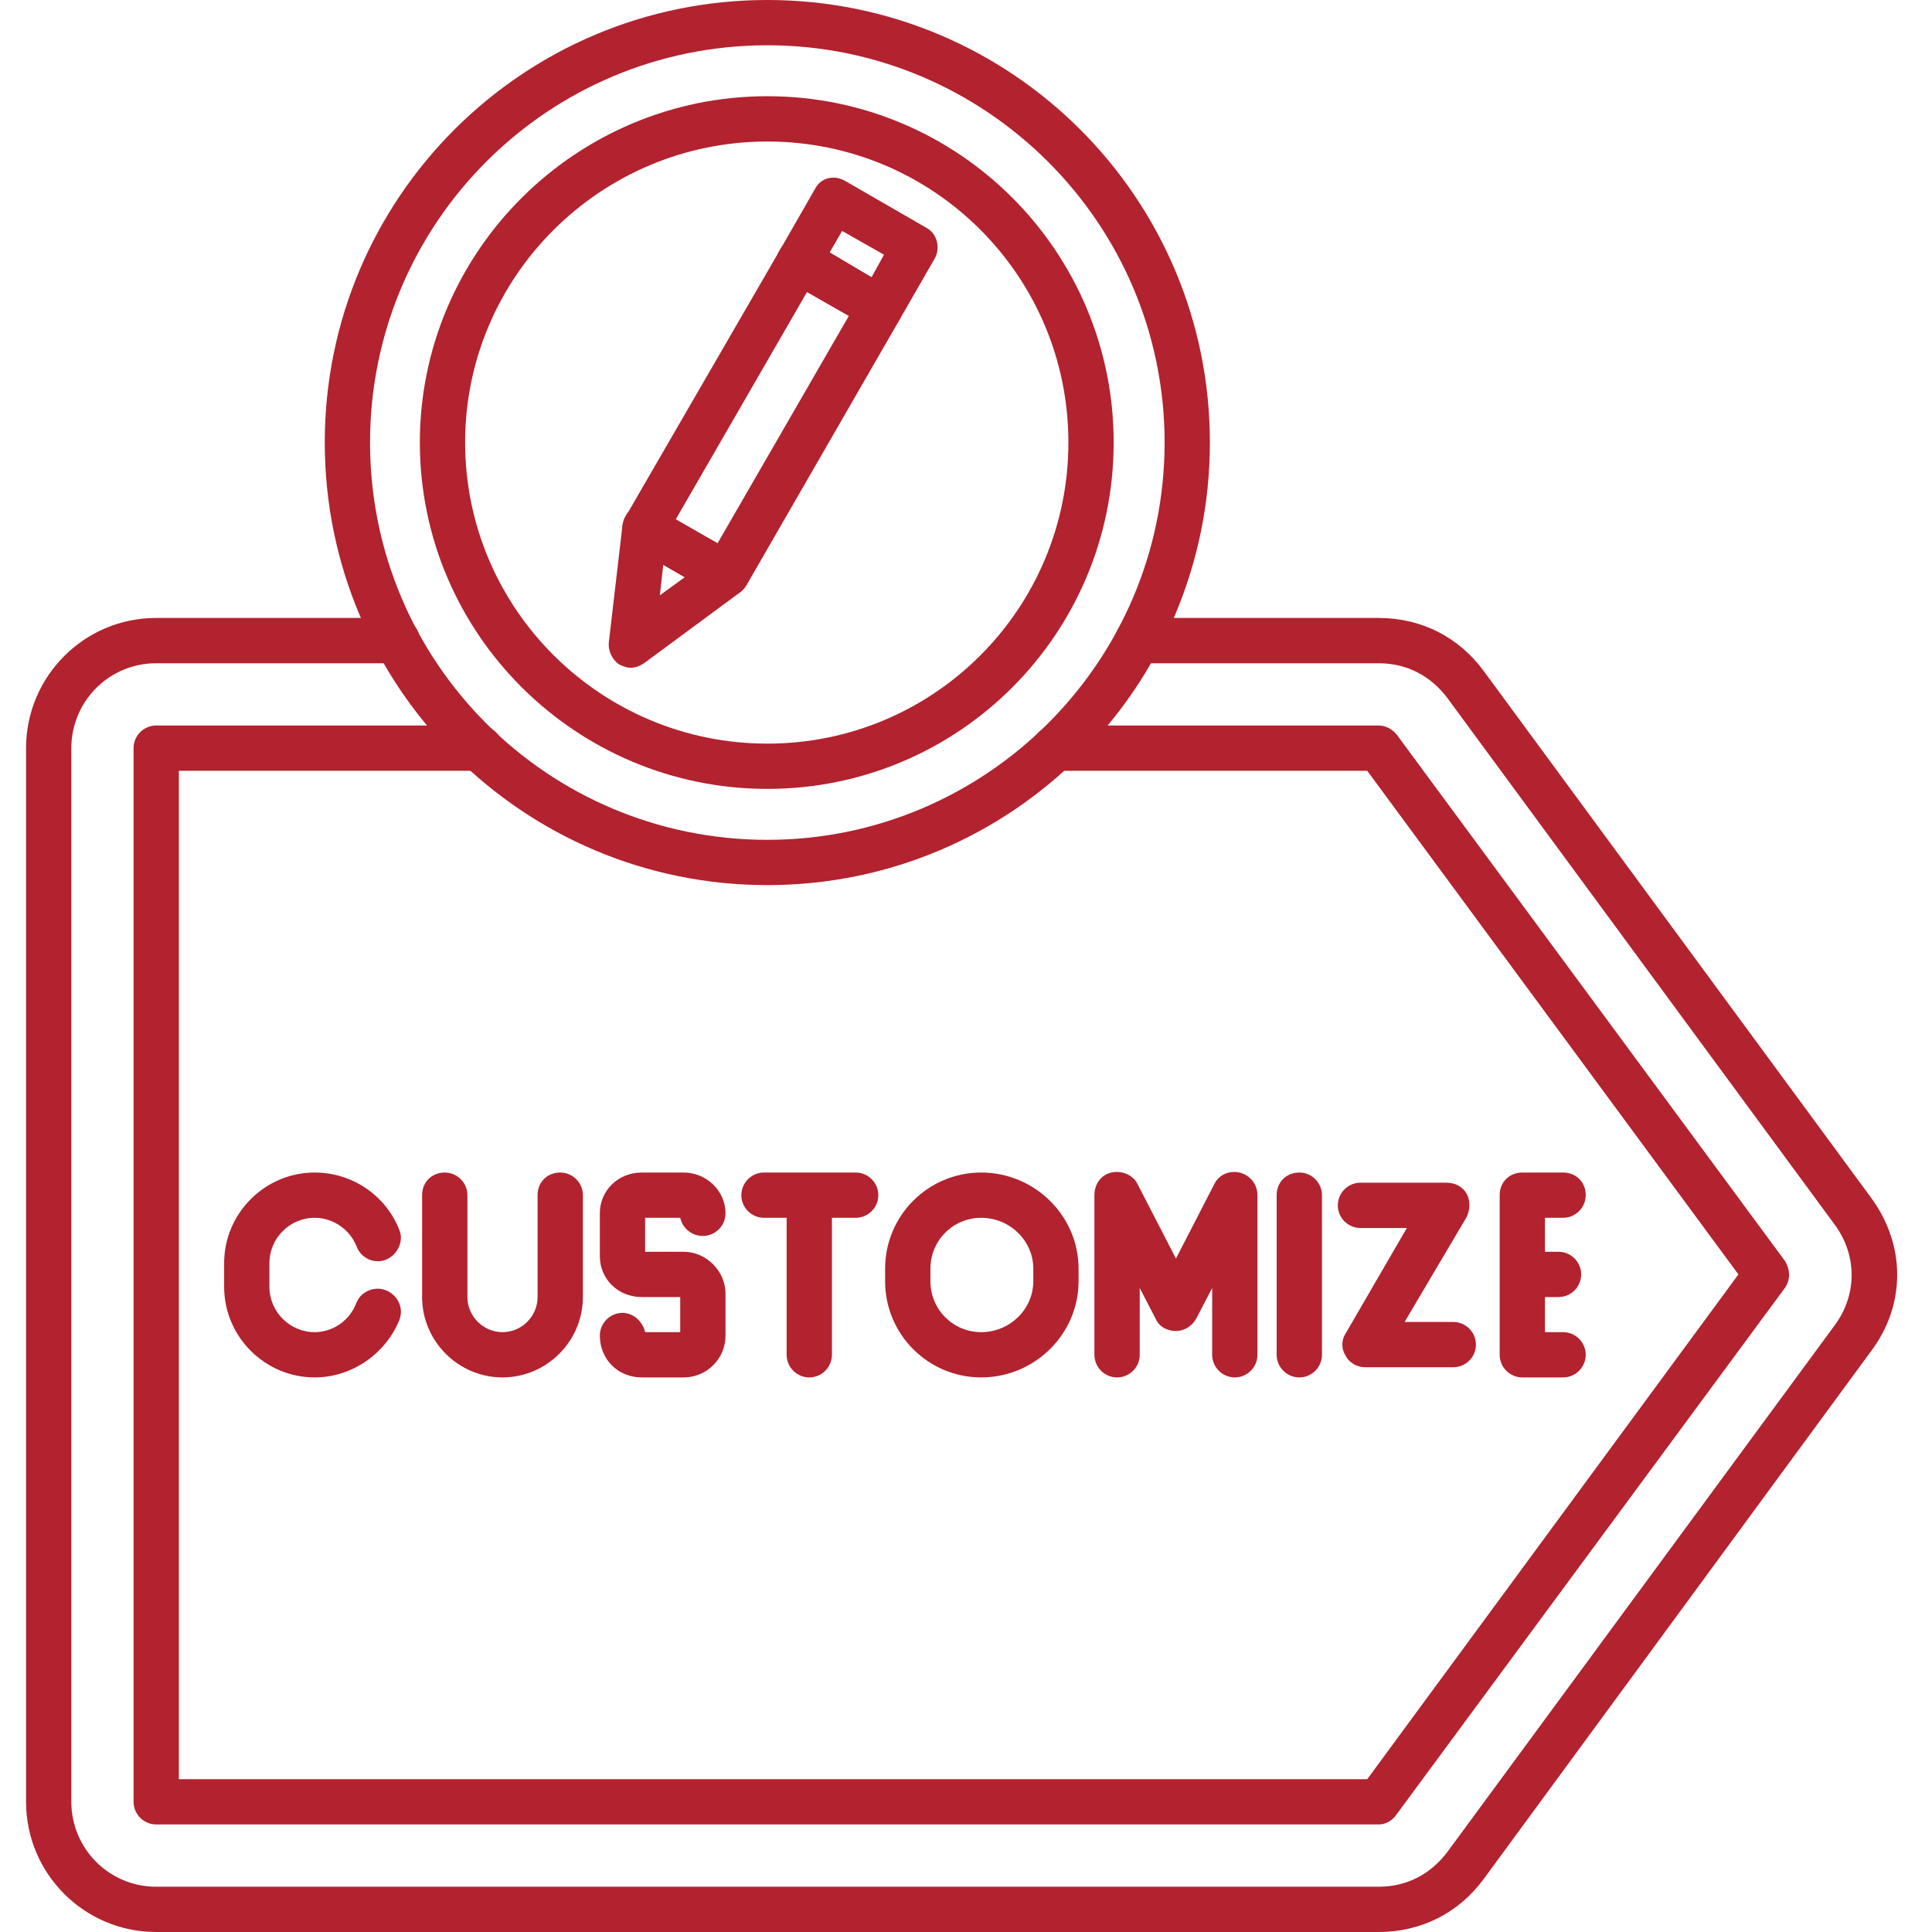 <svg xmlns="http://www.w3.org/2000/svg" xmlns:xlink="http://www.w3.org/1999/xlink" width="80" zoomAndPan="magnify" viewBox="0 0 60 60" height="80" preserveAspectRatio="xMidYMid meet"><path fill="#b2222f" d="M 42.812 60 L 4.852 60 C 2.602 60 0.809 58.172 0.809 55.957 L 0.809 23.234 C 0.809 21.02 2.602 19.191 4.852 19.191 L 12.336 19.191 C 12.723 19.191 13.039 19.508 13.039 19.895 C 13.039 20.281 12.723 20.598 12.336 20.598 L 4.852 20.598 C 3.375 20.598 2.215 21.793 2.215 23.234 L 2.215 55.957 C 2.215 57.398 3.375 58.594 4.852 58.594 L 42.812 58.594 C 43.691 58.594 44.43 58.207 44.957 57.504 L 56.977 41.16 C 57.68 40.211 57.68 38.98 56.977 38.031 L 44.957 21.688 C 44.43 20.984 43.691 20.598 42.812 20.598 L 35.324 20.598 C 34.938 20.598 34.621 20.281 34.621 19.895 C 34.621 19.508 34.938 19.191 35.324 19.191 L 42.812 19.191 C 44.148 19.191 45.309 19.789 46.082 20.844 L 58.102 37.188 C 59.191 38.664 59.191 40.527 58.102 41.969 L 46.082 58.348 C 45.309 59.402 44.148 60 42.812 60 Z M 42.812 60 " fill-opacity="1" fill-rule="evenodd"></path><path fill="#b2222f" d="M 42.812 56.66 L 4.852 56.66 C 4.465 56.66 4.148 56.344 4.148 55.957 L 4.148 23.234 C 4.148 22.848 4.465 22.531 4.852 22.531 L 14.902 22.531 C 15.289 22.531 15.605 22.848 15.605 23.234 C 15.605 23.621 15.289 23.938 14.902 23.938 L 5.555 23.938 L 5.555 55.254 L 42.461 55.254 L 53.988 39.578 L 42.461 23.938 L 32.758 23.938 C 32.371 23.938 32.055 23.621 32.055 23.234 C 32.055 22.848 32.371 22.531 32.758 22.531 L 42.812 22.531 C 43.023 22.531 43.234 22.637 43.375 22.812 L 55.43 39.156 C 55.605 39.438 55.605 39.754 55.43 40 L 43.375 56.344 C 43.234 56.555 43.023 56.66 42.812 56.66 Z M 42.812 56.66 " fill-opacity="1" fill-rule="evenodd"></path><path fill="#b2222f" d="M 23.832 27.488 C 16.238 27.488 10.086 21.336 10.086 13.742 C 10.086 6.152 16.238 0 23.832 0 C 31.422 0 37.574 6.152 37.574 13.742 C 37.574 21.336 31.422 27.488 23.832 27.488 Z M 23.832 1.406 C 17.012 1.406 11.492 6.926 11.492 13.742 C 11.492 20.562 17.012 26.082 23.832 26.082 C 30.613 26.082 36.168 20.562 36.168 13.742 C 36.168 6.926 30.613 1.406 23.832 1.406 Z M 23.832 1.406 " fill-opacity="1" fill-rule="evenodd"></path><path fill="#b2222f" d="M 23.832 24.5 C 17.891 24.5 13.039 19.684 13.039 13.742 C 13.039 7.805 17.891 2.988 23.832 2.988 C 29.773 2.988 34.586 7.805 34.586 13.742 C 34.586 19.684 29.773 24.5 23.832 24.5 Z M 23.832 4.395 C 18.664 4.395 14.445 8.578 14.445 13.742 C 14.445 18.91 18.664 23.094 23.832 23.094 C 29 23.094 33.18 18.91 33.18 13.742 C 33.18 8.578 29 4.395 23.832 4.395 Z M 23.832 4.395 " fill-opacity="1" fill-rule="evenodd"></path><path fill="#b2222f" d="M 9.773 42.777 C 8.227 42.777 6.961 41.512 6.961 39.965 L 6.961 39.227 C 6.961 37.68 8.227 36.414 9.773 36.414 C 10.93 36.414 11.984 37.117 12.406 38.207 C 12.547 38.559 12.336 38.98 11.984 39.121 C 11.633 39.262 11.211 39.086 11.07 38.699 C 10.859 38.172 10.332 37.82 9.773 37.82 C 9 37.82 8.367 38.453 8.367 39.227 L 8.367 39.965 C 8.367 40.738 9 41.371 9.773 41.371 C 10.332 41.371 10.859 41.02 11.07 40.457 C 11.211 40.105 11.633 39.93 11.984 40.07 C 12.336 40.211 12.547 40.598 12.406 40.984 C 11.984 42.039 10.93 42.777 9.773 42.777 Z M 9.773 42.777 " fill-opacity="1" fill-rule="evenodd"></path><path fill="#b2222f" d="M 15.605 42.777 C 14.234 42.777 13.109 41.652 13.109 40.281 L 13.109 37.117 C 13.109 36.695 13.426 36.414 13.812 36.414 C 14.199 36.414 14.516 36.73 14.516 37.117 L 14.516 40.281 C 14.516 40.879 15.008 41.371 15.605 41.371 C 16.203 41.371 16.695 40.879 16.695 40.281 L 16.695 37.117 C 16.695 36.695 17.012 36.414 17.398 36.414 C 17.785 36.414 18.102 36.73 18.102 37.117 L 18.102 40.281 C 18.102 41.652 16.977 42.777 15.605 42.777 Z M 15.605 42.777 " fill-opacity="1" fill-rule="evenodd"></path><path fill="#b2222f" d="M 21.23 42.777 L 19.93 42.777 C 19.191 42.777 18.629 42.215 18.629 41.477 C 18.629 41.09 18.945 40.773 19.332 40.773 C 19.684 40.773 19.965 41.055 20.035 41.371 L 21.125 41.371 L 21.125 40.281 L 19.93 40.281 C 19.191 40.281 18.629 39.719 18.629 39.016 L 18.629 37.68 C 18.629 36.977 19.191 36.414 19.93 36.414 L 21.23 36.414 C 21.934 36.414 22.531 36.977 22.531 37.68 C 22.531 38.066 22.215 38.383 21.828 38.383 C 21.477 38.383 21.195 38.137 21.125 37.82 L 20.035 37.82 L 20.035 38.875 L 21.23 38.875 C 21.934 38.875 22.531 39.473 22.531 40.176 L 22.531 41.477 C 22.531 42.215 21.934 42.777 21.23 42.777 Z M 21.23 42.777 " fill-opacity="1" fill-rule="evenodd"></path><path fill="#b2222f" d="M 25.133 42.777 C 24.746 42.777 24.43 42.461 24.43 42.074 L 24.43 37.82 L 23.727 37.82 C 23.34 37.82 23.023 37.504 23.023 37.117 C 23.023 36.73 23.34 36.414 23.727 36.414 L 26.574 36.414 C 26.961 36.414 27.277 36.73 27.277 37.117 C 27.277 37.504 26.961 37.82 26.574 37.82 L 25.836 37.82 L 25.836 42.074 C 25.836 42.461 25.52 42.777 25.133 42.777 Z M 25.133 42.777 " fill-opacity="1" fill-rule="evenodd"></path><path fill="#b2222f" d="M 30.473 42.777 C 28.824 42.777 27.488 41.441 27.488 39.789 L 27.488 39.402 C 27.488 37.75 28.824 36.414 30.473 36.414 C 32.125 36.414 33.496 37.75 33.496 39.402 L 33.496 39.789 C 33.496 41.441 32.125 42.777 30.473 42.777 Z M 30.473 37.82 C 29.598 37.82 28.895 38.523 28.895 39.402 L 28.895 39.789 C 28.895 40.668 29.598 41.371 30.473 41.371 C 31.352 41.371 32.09 40.668 32.09 39.789 L 32.09 39.402 C 32.09 38.523 31.352 37.82 30.473 37.82 Z M 30.473 37.82 " fill-opacity="1" fill-rule="evenodd"></path><path fill="#b2222f" d="M 38.348 42.777 C 37.961 42.777 37.645 42.461 37.645 42.074 L 37.645 40 L 37.152 40.949 C 37.012 41.195 36.766 41.336 36.52 41.336 C 36.238 41.336 35.992 41.195 35.887 40.949 L 35.395 40 L 35.395 42.074 C 35.395 42.461 35.078 42.777 34.691 42.777 C 34.305 42.777 33.988 42.461 33.988 42.074 L 33.988 37.117 C 33.988 36.766 34.199 36.484 34.516 36.414 C 34.832 36.344 35.184 36.484 35.324 36.766 L 36.52 39.086 L 37.715 36.766 C 37.855 36.484 38.172 36.344 38.488 36.414 C 38.805 36.484 39.051 36.766 39.051 37.117 L 39.051 42.074 C 39.051 42.461 38.734 42.777 38.348 42.777 Z M 38.348 42.777 " fill-opacity="1" fill-rule="evenodd"></path><path fill="#b2222f" d="M 40.352 42.777 C 39.965 42.777 39.648 42.461 39.648 42.074 L 39.648 37.117 C 39.648 36.695 39.965 36.414 40.352 36.414 C 40.738 36.414 41.055 36.73 41.055 37.117 L 41.055 42.074 C 41.055 42.461 40.738 42.777 40.352 42.777 Z M 40.352 42.777 " fill-opacity="1" fill-rule="evenodd"></path><path fill="#b2222f" d="M 45.133 42.461 L 42.391 42.461 C 42.145 42.461 41.898 42.32 41.793 42.109 C 41.652 41.898 41.652 41.617 41.793 41.406 L 43.691 38.137 L 42.25 38.137 C 41.863 38.137 41.547 37.82 41.547 37.434 C 41.547 37.047 41.863 36.73 42.25 36.73 L 44.922 36.73 C 45.168 36.73 45.414 36.836 45.555 37.082 C 45.66 37.293 45.66 37.539 45.555 37.785 L 43.621 41.055 L 45.133 41.055 C 45.52 41.055 45.836 41.371 45.836 41.758 C 45.836 42.145 45.52 42.461 45.133 42.461 Z M 45.133 42.461 " fill-opacity="1" fill-rule="evenodd"></path><path fill="#b2222f" d="M 48.543 42.777 L 47.277 42.777 C 46.891 42.777 46.574 42.461 46.574 42.074 L 46.574 37.117 C 46.574 36.695 46.891 36.414 47.277 36.414 L 48.543 36.414 C 48.93 36.414 49.246 36.695 49.246 37.117 C 49.246 37.504 48.93 37.82 48.543 37.82 L 47.98 37.82 L 47.98 38.875 L 48.402 38.875 C 48.789 38.875 49.105 39.191 49.105 39.578 C 49.105 39.965 48.789 40.281 48.402 40.281 L 47.98 40.281 L 47.98 41.371 L 48.543 41.371 C 48.93 41.371 49.246 41.688 49.246 42.074 C 49.246 42.461 48.93 42.777 48.543 42.777 Z M 48.543 42.777 " fill-opacity="1" fill-rule="evenodd"></path><path fill="#b2222f" d="M 19.578 20.738 C 19.473 20.738 19.367 20.703 19.227 20.633 C 19.016 20.492 18.875 20.211 18.91 19.93 L 19.332 16.309 C 19.367 16.062 19.508 15.852 19.719 15.746 C 19.93 15.641 20.176 15.676 20.387 15.781 L 22.883 17.223 C 23.094 17.363 23.234 17.574 23.234 17.785 C 23.27 18.031 23.164 18.277 22.953 18.418 L 20 20.598 C 19.895 20.668 19.754 20.738 19.578 20.738 Z M 20.598 17.539 L 20.492 18.488 L 21.266 17.926 Z M 20.598 17.539 " fill-opacity="1" fill-rule="evenodd"></path><path fill="#b2222f" d="M 22.531 18.559 C 22.426 18.559 22.285 18.523 22.18 18.453 L 19.684 17.012 C 19.332 16.801 19.227 16.379 19.438 16.027 L 24.219 7.77 C 24.289 7.594 24.465 7.488 24.641 7.418 C 24.816 7.383 24.992 7.418 25.168 7.488 L 27.664 8.965 C 27.84 9.035 27.945 9.211 28.016 9.387 C 28.051 9.562 28.016 9.738 27.945 9.914 L 23.164 18.207 C 23.059 18.348 22.918 18.453 22.742 18.523 C 22.672 18.523 22.602 18.559 22.531 18.559 Z M 20.984 16.133 L 22.285 16.871 L 26.363 9.809 L 25.062 9.07 Z M 20.984 16.133 " fill-opacity="1" fill-rule="evenodd"></path><path fill="#b2222f" d="M 27.312 10.262 C 27.207 10.262 27.066 10.227 26.961 10.156 L 24.465 8.719 C 24.289 8.613 24.184 8.473 24.148 8.297 C 24.078 8.121 24.113 7.91 24.219 7.77 L 25.309 5.871 C 25.484 5.52 25.906 5.414 26.258 5.625 L 28.754 7.066 C 29.105 7.242 29.211 7.699 29.035 8.016 L 27.945 9.914 C 27.84 10.086 27.699 10.191 27.523 10.227 C 27.453 10.262 27.383 10.262 27.312 10.262 Z M 25.766 7.84 L 27.066 8.613 L 27.453 7.91 L 26.152 7.172 Z M 25.766 7.84 " fill-opacity="1" fill-rule="evenodd"></path></svg>
